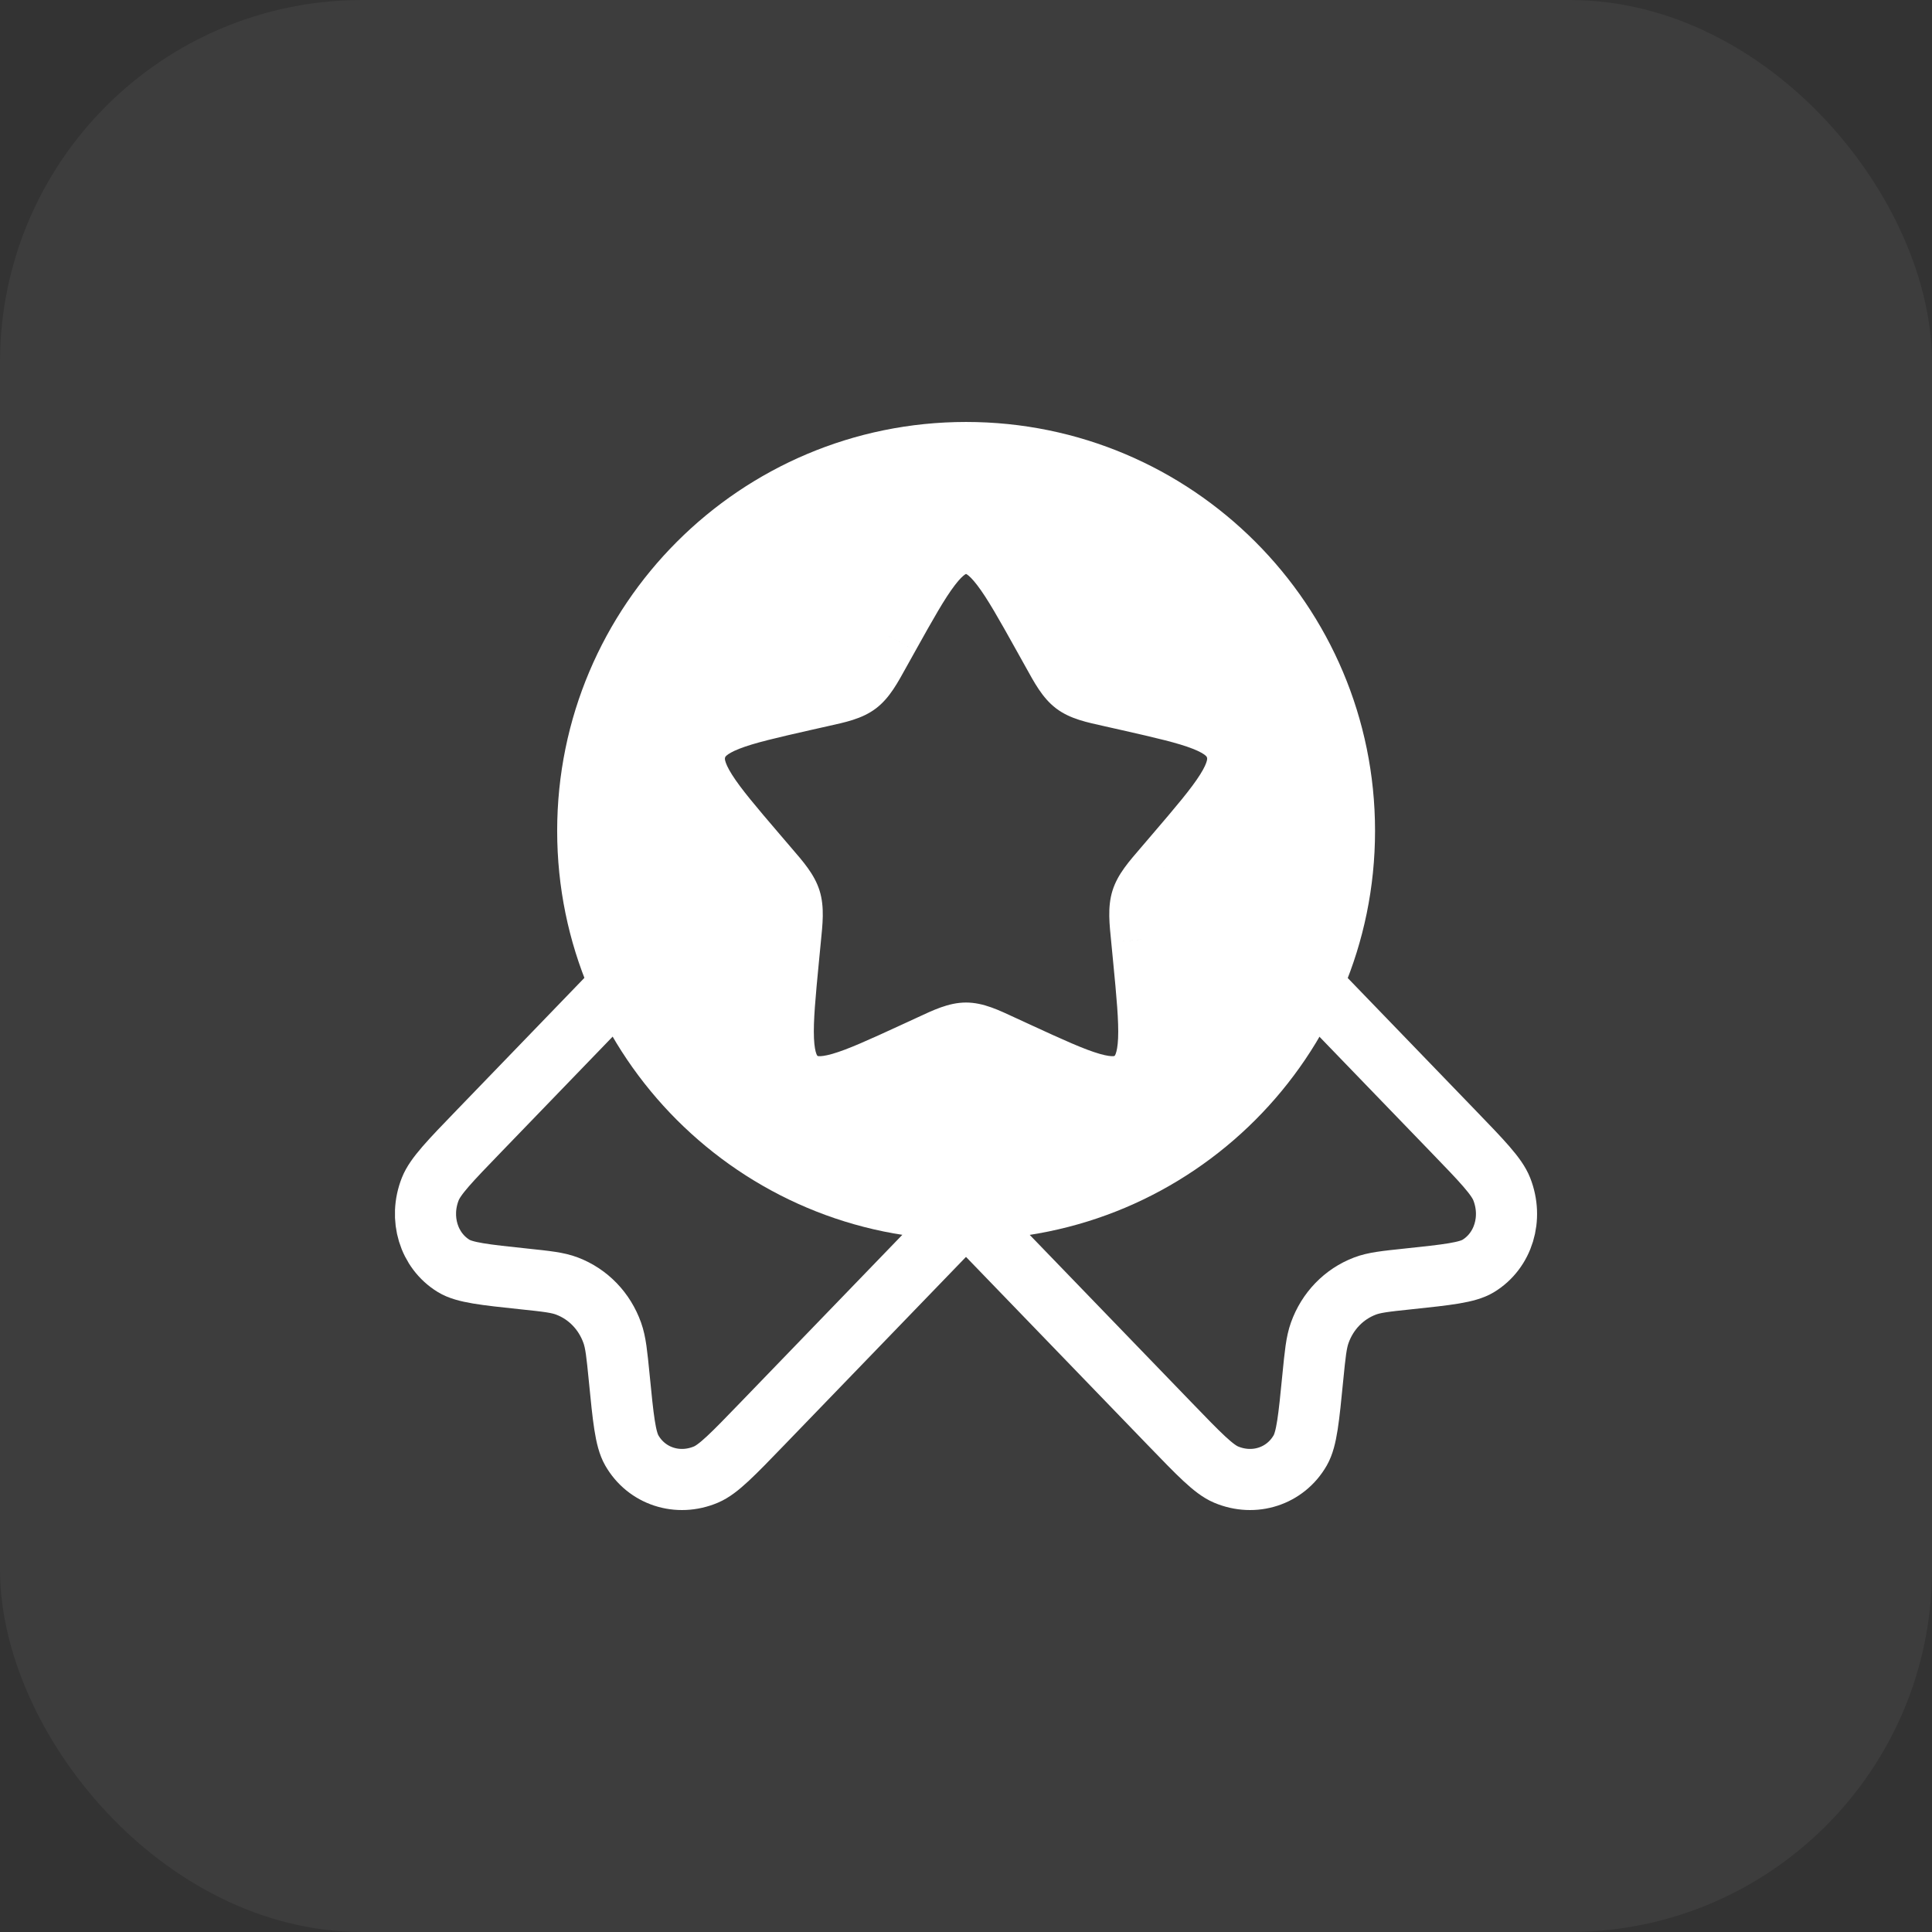<?xml version="1.0" encoding="UTF-8"?>
<svg xmlns="http://www.w3.org/2000/svg" width="64" height="64" viewBox="0 0 64 64" fill="none">
  <rect x="0" y="0" width="64" height="64" fill="#333333" stroke="none"/>
  <rect width="64" height="64" rx="12" fill="white" fill-opacity="0.05"></rect>
  <path d="M32 40.179L25.247 47.171C24.28 48.172 23.797 48.673 23.387 48.846C22.454 49.241 21.419 48.903 20.928 48.044C20.712 47.666 20.645 46.986 20.511 45.625C20.435 44.857 20.397 44.473 20.282 44.151C20.025 43.431 19.484 42.87 18.788 42.604C18.477 42.484 18.106 42.445 17.364 42.367C16.05 42.228 15.393 42.158 15.028 41.935C14.198 41.427 13.872 40.355 14.253 39.389C14.42 38.965 14.904 38.464 15.871 37.463L20.282 32.895" stroke="white" stroke-width="2.025" stroke-linecap="round"></path>
  <path d="M32 40.179L38.753 47.171C39.72 48.172 40.203 48.673 40.613 48.846C41.546 49.241 42.581 48.903 43.072 48.044C43.288 47.666 43.355 46.986 43.489 45.625C43.565 44.857 43.603 44.473 43.718 44.151C43.975 43.431 44.516 42.87 45.212 42.604C45.523 42.484 45.894 42.445 46.636 42.367C47.95 42.228 48.607 42.158 48.972 41.935C49.802 41.427 50.128 40.355 49.747 39.389C49.58 38.965 49.096 38.464 48.129 37.463L43.718 32.895" stroke="white" stroke-width="2.025" stroke-linecap="round"></path>
  <path fill-rule="evenodd" clip-rule="evenodd" d="M32.003 40.058C38.926 40.058 44.537 34.446 44.537 27.524C44.537 20.602 38.926 14.99 32.003 14.99C25.081 14.99 19.47 20.602 19.47 27.524C19.47 34.446 25.081 40.058 32.003 40.058ZM29.439 21.067L29.439 21.067L29.144 21.597C28.82 22.178 28.658 22.468 28.405 22.66C28.153 22.852 27.838 22.923 27.209 23.065L26.637 23.195C24.423 23.696 23.316 23.946 23.053 24.793C22.789 25.64 23.544 26.522 25.053 28.287L25.444 28.744C25.872 29.245 26.087 29.496 26.183 29.806C26.28 30.116 26.247 30.451 26.183 31.12L26.123 31.729C25.895 34.084 25.781 35.261 26.471 35.784C27.16 36.308 28.196 35.83 30.269 34.876L30.269 34.876L30.805 34.629C31.394 34.358 31.689 34.222 32.001 34.222C32.313 34.222 32.608 34.358 33.197 34.629L33.733 34.876C35.806 35.83 36.842 36.308 37.531 35.784C38.221 35.261 38.107 34.084 37.879 31.729V31.729L37.819 31.12L37.819 31.12C37.755 30.451 37.722 30.116 37.819 29.806C37.915 29.496 38.13 29.245 38.558 28.744L38.558 28.744L38.949 28.287L38.949 28.287C40.458 26.522 41.213 25.64 40.949 24.793C40.686 23.946 39.579 23.696 37.365 23.195L36.793 23.065C36.164 22.923 35.849 22.852 35.596 22.66C35.344 22.468 35.182 22.178 34.858 21.597L34.563 21.067C33.423 19.023 32.853 18 32.001 18C31.149 18 30.579 19.023 29.439 21.067Z" fill="white"></path>
  <path d="M29.439 21.067L30.323 21.561L30.355 21.504L30.379 21.444L29.439 21.067ZM29.439 21.067L28.555 20.575L28.523 20.631L28.499 20.692L29.439 21.067ZM29.144 21.597L30.028 22.09L30.028 22.09L29.144 21.597ZM28.405 22.66L27.793 21.854L27.793 21.854L28.405 22.66ZM27.209 23.065L26.986 22.078L26.986 22.078L27.209 23.065ZM26.637 23.195L26.86 24.182H26.86L26.637 23.195ZM25.053 28.287L25.823 27.629V27.629L25.053 28.287ZM25.444 28.744L26.213 28.085H26.213L25.444 28.744ZM26.183 29.806L27.15 29.505L26.183 29.806ZM26.183 31.12L25.175 31.022L25.175 31.022L26.183 31.12ZM26.123 31.729L27.131 31.827L26.123 31.729ZM26.471 35.784L27.083 34.978H27.083L26.471 35.784ZM30.269 34.876L29.949 33.916L29.896 33.933L29.846 33.956L30.269 34.876ZM30.269 34.876L30.589 35.837L30.642 35.819L30.692 35.796L30.269 34.876ZM30.805 34.629L31.229 35.549L30.805 34.629ZM33.197 34.629L33.62 33.709L33.62 33.709L33.197 34.629ZM33.733 34.876L33.309 35.796L33.309 35.796L33.733 34.876ZM37.531 35.784L36.919 34.978L36.919 34.978L37.531 35.784ZM37.879 31.729H36.866V31.778L36.871 31.827L37.879 31.729ZM37.879 31.729H38.891V31.68L38.886 31.631L37.879 31.729ZM37.819 31.12L38.827 31.022L38.826 31.008L38.824 30.994L37.819 31.12ZM37.819 31.12L36.812 31.217L36.813 31.231L36.815 31.245L37.819 31.12ZM37.819 29.806L38.785 30.107L38.785 30.107L37.819 29.806ZM38.558 28.744L37.843 28.028L37.815 28.055L37.789 28.085L38.558 28.744ZM38.558 28.744L39.274 29.459L39.302 29.431L39.328 29.401L38.558 28.744ZM38.949 28.287L39.718 28.945L39.729 28.932L39.739 28.919L38.949 28.287ZM38.949 28.287L38.179 27.629L38.169 27.642L38.158 27.654L38.949 28.287ZM40.949 24.793L41.916 24.492V24.492L40.949 24.793ZM37.365 23.195L37.589 22.207L37.365 23.195ZM36.793 23.065L36.569 24.053L36.793 23.065ZM35.596 22.66L36.209 21.854L36.209 21.854L35.596 22.66ZM34.858 21.597L33.974 22.09L33.974 22.09L34.858 21.597ZM34.563 21.067L35.447 20.575L35.447 20.575L34.563 21.067ZM43.525 27.524C43.525 33.887 38.366 39.045 32.003 39.045V41.07C39.485 41.07 45.55 35.005 45.55 27.524H43.525ZM32.003 16.003C38.366 16.003 43.525 21.161 43.525 27.524H45.55C45.55 20.043 39.485 13.978 32.003 13.978V16.003ZM20.482 27.524C20.482 21.161 25.64 16.003 32.003 16.003V13.978C24.522 13.978 18.457 20.043 18.457 27.524H20.482ZM32.003 39.045C25.64 39.045 20.482 33.887 20.482 27.524H18.457C18.457 35.005 24.522 41.07 32.003 41.07V39.045ZM30.379 21.444L30.379 21.444L28.499 20.692L28.499 20.692L30.379 21.444ZM30.028 22.09L30.323 21.561L28.554 20.575L28.259 21.104L30.028 22.09ZM29.018 23.466C29.479 23.116 29.748 22.592 30.028 22.09L28.259 21.104C27.892 21.764 27.837 21.82 27.793 21.854L29.018 23.466ZM27.433 24.053C27.975 23.93 28.55 23.822 29.018 23.466L27.793 21.854C27.79 21.856 27.765 21.877 27.644 21.916C27.505 21.959 27.316 22.003 26.986 22.078L27.433 24.053ZM26.86 24.182L27.433 24.053L26.986 22.078L26.413 22.207L26.86 24.182ZM24.02 25.094C24.024 25.078 24.029 25.061 24.072 25.025C24.129 24.976 24.247 24.9 24.484 24.806C24.981 24.61 25.719 24.441 26.86 24.182L26.413 22.207C25.341 22.45 24.418 22.656 23.742 22.922C23.047 23.196 22.353 23.633 22.086 24.492L24.02 25.094ZM25.823 27.629C25.046 26.721 24.54 26.125 24.245 25.656C24.103 25.431 24.046 25.288 24.024 25.203C24.007 25.134 24.014 25.111 24.02 25.094L22.086 24.492C21.822 25.34 22.131 26.099 22.531 26.735C22.925 27.36 23.551 28.088 24.284 28.945L25.823 27.629ZM26.213 28.085L25.823 27.629L24.284 28.945L24.674 29.401L26.213 28.085ZM27.15 29.505C26.977 28.95 26.587 28.523 26.213 28.085L24.674 29.401C25.157 29.967 25.196 30.041 25.216 30.107L27.15 29.505ZM27.19 31.218C27.247 30.633 27.321 30.056 27.15 29.505L25.216 30.107C25.238 30.176 25.248 30.269 25.175 31.022L27.19 31.218ZM27.131 31.827L27.19 31.218L25.175 31.022L25.116 31.631L27.131 31.827ZM27.083 34.978C27.081 34.977 27.066 34.97 27.042 34.906C27.011 34.823 26.977 34.671 26.964 34.398C26.939 33.833 27.014 33.036 27.131 31.827L25.116 31.631C25.005 32.776 24.908 33.745 24.941 34.488C24.975 35.233 25.146 36.05 25.858 36.591L27.083 34.978ZM29.846 33.956C28.777 34.448 28.084 34.764 27.572 34.911C27.327 34.981 27.192 34.991 27.126 34.987C27.111 34.986 27.101 34.984 27.096 34.983C27.09 34.982 27.088 34.981 27.088 34.981C27.087 34.981 27.088 34.981 27.088 34.981C27.088 34.981 27.088 34.981 27.088 34.981C27.088 34.981 27.088 34.981 27.087 34.981C27.086 34.98 27.085 34.979 27.083 34.978L25.858 36.591C26.587 37.144 27.42 37.061 28.13 36.858C28.827 36.658 29.689 36.258 30.692 35.796L29.846 33.956ZM29.949 33.916L29.949 33.916L30.589 35.837L30.589 35.837L29.949 33.916ZM30.382 33.709L29.846 33.956L30.692 35.796L31.229 35.549L30.382 33.709ZM32.001 33.21C31.415 33.21 30.886 33.477 30.382 33.709L31.229 35.549C31.538 35.407 31.715 35.326 31.853 35.276C31.915 35.253 31.952 35.243 31.973 35.239C31.992 35.235 31.999 35.235 32.001 35.235V33.21ZM33.62 33.709C33.116 33.477 32.587 33.21 32.001 33.21V35.235C32.003 35.235 32.01 35.235 32.029 35.239C32.05 35.243 32.087 35.253 32.149 35.276C32.287 35.326 32.464 35.407 32.773 35.549L33.62 33.709ZM34.156 33.956L33.62 33.709L32.773 35.549L33.309 35.796L34.156 33.956ZM36.919 34.978C36.917 34.979 36.916 34.98 36.915 34.981C36.914 34.981 36.914 34.981 36.914 34.981C36.914 34.981 36.914 34.981 36.914 34.981C36.914 34.981 36.914 34.981 36.914 34.981C36.914 34.981 36.912 34.982 36.906 34.983C36.901 34.984 36.891 34.986 36.876 34.987C36.81 34.991 36.675 34.981 36.43 34.911C35.918 34.764 35.225 34.448 34.156 33.956L33.309 35.796C34.313 36.258 35.175 36.658 35.872 36.858C36.582 37.061 37.415 37.144 38.144 36.591L36.919 34.978ZM36.871 31.827C36.988 33.036 37.063 33.833 37.038 34.398C37.025 34.671 36.991 34.823 36.96 34.906C36.936 34.97 36.921 34.977 36.919 34.978L38.144 36.591C38.856 36.05 39.027 35.233 39.06 34.488C39.094 33.745 38.997 32.776 38.886 31.631L36.871 31.827ZM36.866 31.729V31.729H38.891V31.729H36.866ZM36.812 31.218L36.871 31.827L38.886 31.631L38.827 31.022L36.812 31.218ZM36.815 31.245L36.815 31.245L38.824 30.994L38.824 30.994L36.815 31.245ZM36.852 29.505C36.681 30.056 36.755 30.633 36.812 31.217L38.827 31.022C38.754 30.269 38.764 30.176 38.785 30.107L36.852 29.505ZM37.789 28.085C37.415 28.523 37.025 28.95 36.852 29.505L38.785 30.107C38.806 30.041 38.844 29.967 39.328 29.402L37.789 28.085ZM37.843 28.028L37.843 28.028L39.274 29.459L39.274 29.459L37.843 28.028ZM38.179 27.629L37.789 28.085L39.328 29.401L39.718 28.945L38.179 27.629ZM38.158 27.654L38.158 27.654L39.739 28.919L39.739 28.919L38.158 27.654ZM39.983 25.094C39.988 25.111 39.995 25.134 39.978 25.203C39.956 25.288 39.899 25.431 39.757 25.656C39.462 26.125 38.956 26.721 38.179 27.629L39.718 28.945C40.451 28.088 41.077 27.36 41.471 26.735C41.871 26.099 42.18 25.34 41.916 24.492L39.983 25.094ZM37.142 24.182C38.283 24.441 39.021 24.61 39.517 24.806C39.755 24.9 39.873 24.976 39.931 25.025C39.973 25.061 39.977 25.078 39.983 25.094L41.916 24.492C41.649 23.633 40.955 23.196 40.26 22.922C39.584 22.656 38.661 22.45 37.589 22.207L37.142 24.182ZM36.569 24.053L37.142 24.182L37.589 22.207L37.016 22.078L36.569 24.053ZM34.984 23.466C35.452 23.822 36.027 23.93 36.569 24.053L37.016 22.078C36.686 22.003 36.498 21.959 36.358 21.916C36.237 21.877 36.212 21.856 36.209 21.854L34.984 23.466ZM33.974 22.09C34.254 22.592 34.523 23.116 34.984 23.466L36.209 21.854C36.165 21.82 36.11 21.764 35.742 21.104L33.974 22.09ZM33.679 21.561L33.974 22.09L35.742 21.104L35.447 20.575L33.679 21.561ZM32.001 19.012C32.003 19.012 32.003 19.013 32.002 19.012C32.001 19.012 32 19.012 32 19.012C31.999 19.012 31.999 19.012 31.999 19.012C31.999 19.012 32.002 19.013 32.008 19.016C32.014 19.019 32.024 19.024 32.038 19.033C32.1 19.075 32.208 19.171 32.37 19.383C32.706 19.821 33.092 20.508 33.679 21.561L35.447 20.575C34.894 19.582 34.425 18.735 33.978 18.151C33.53 17.567 32.913 16.988 32.001 16.988V19.012ZM30.323 21.561C30.91 20.508 31.296 19.821 31.632 19.383C31.794 19.171 31.902 19.075 31.964 19.033C31.978 19.024 31.988 19.019 31.994 19.016C32 19.013 32.003 19.012 32.003 19.012C32.003 19.012 32.003 19.012 32.002 19.012C32.002 19.012 32.001 19.012 32 19.012C31.999 19.013 31.999 19.012 32.001 19.012V16.988C31.089 16.988 30.472 17.567 30.024 18.151C29.577 18.735 29.108 19.582 28.555 20.575L30.323 21.561Z" fill="white"></path>
</svg>
